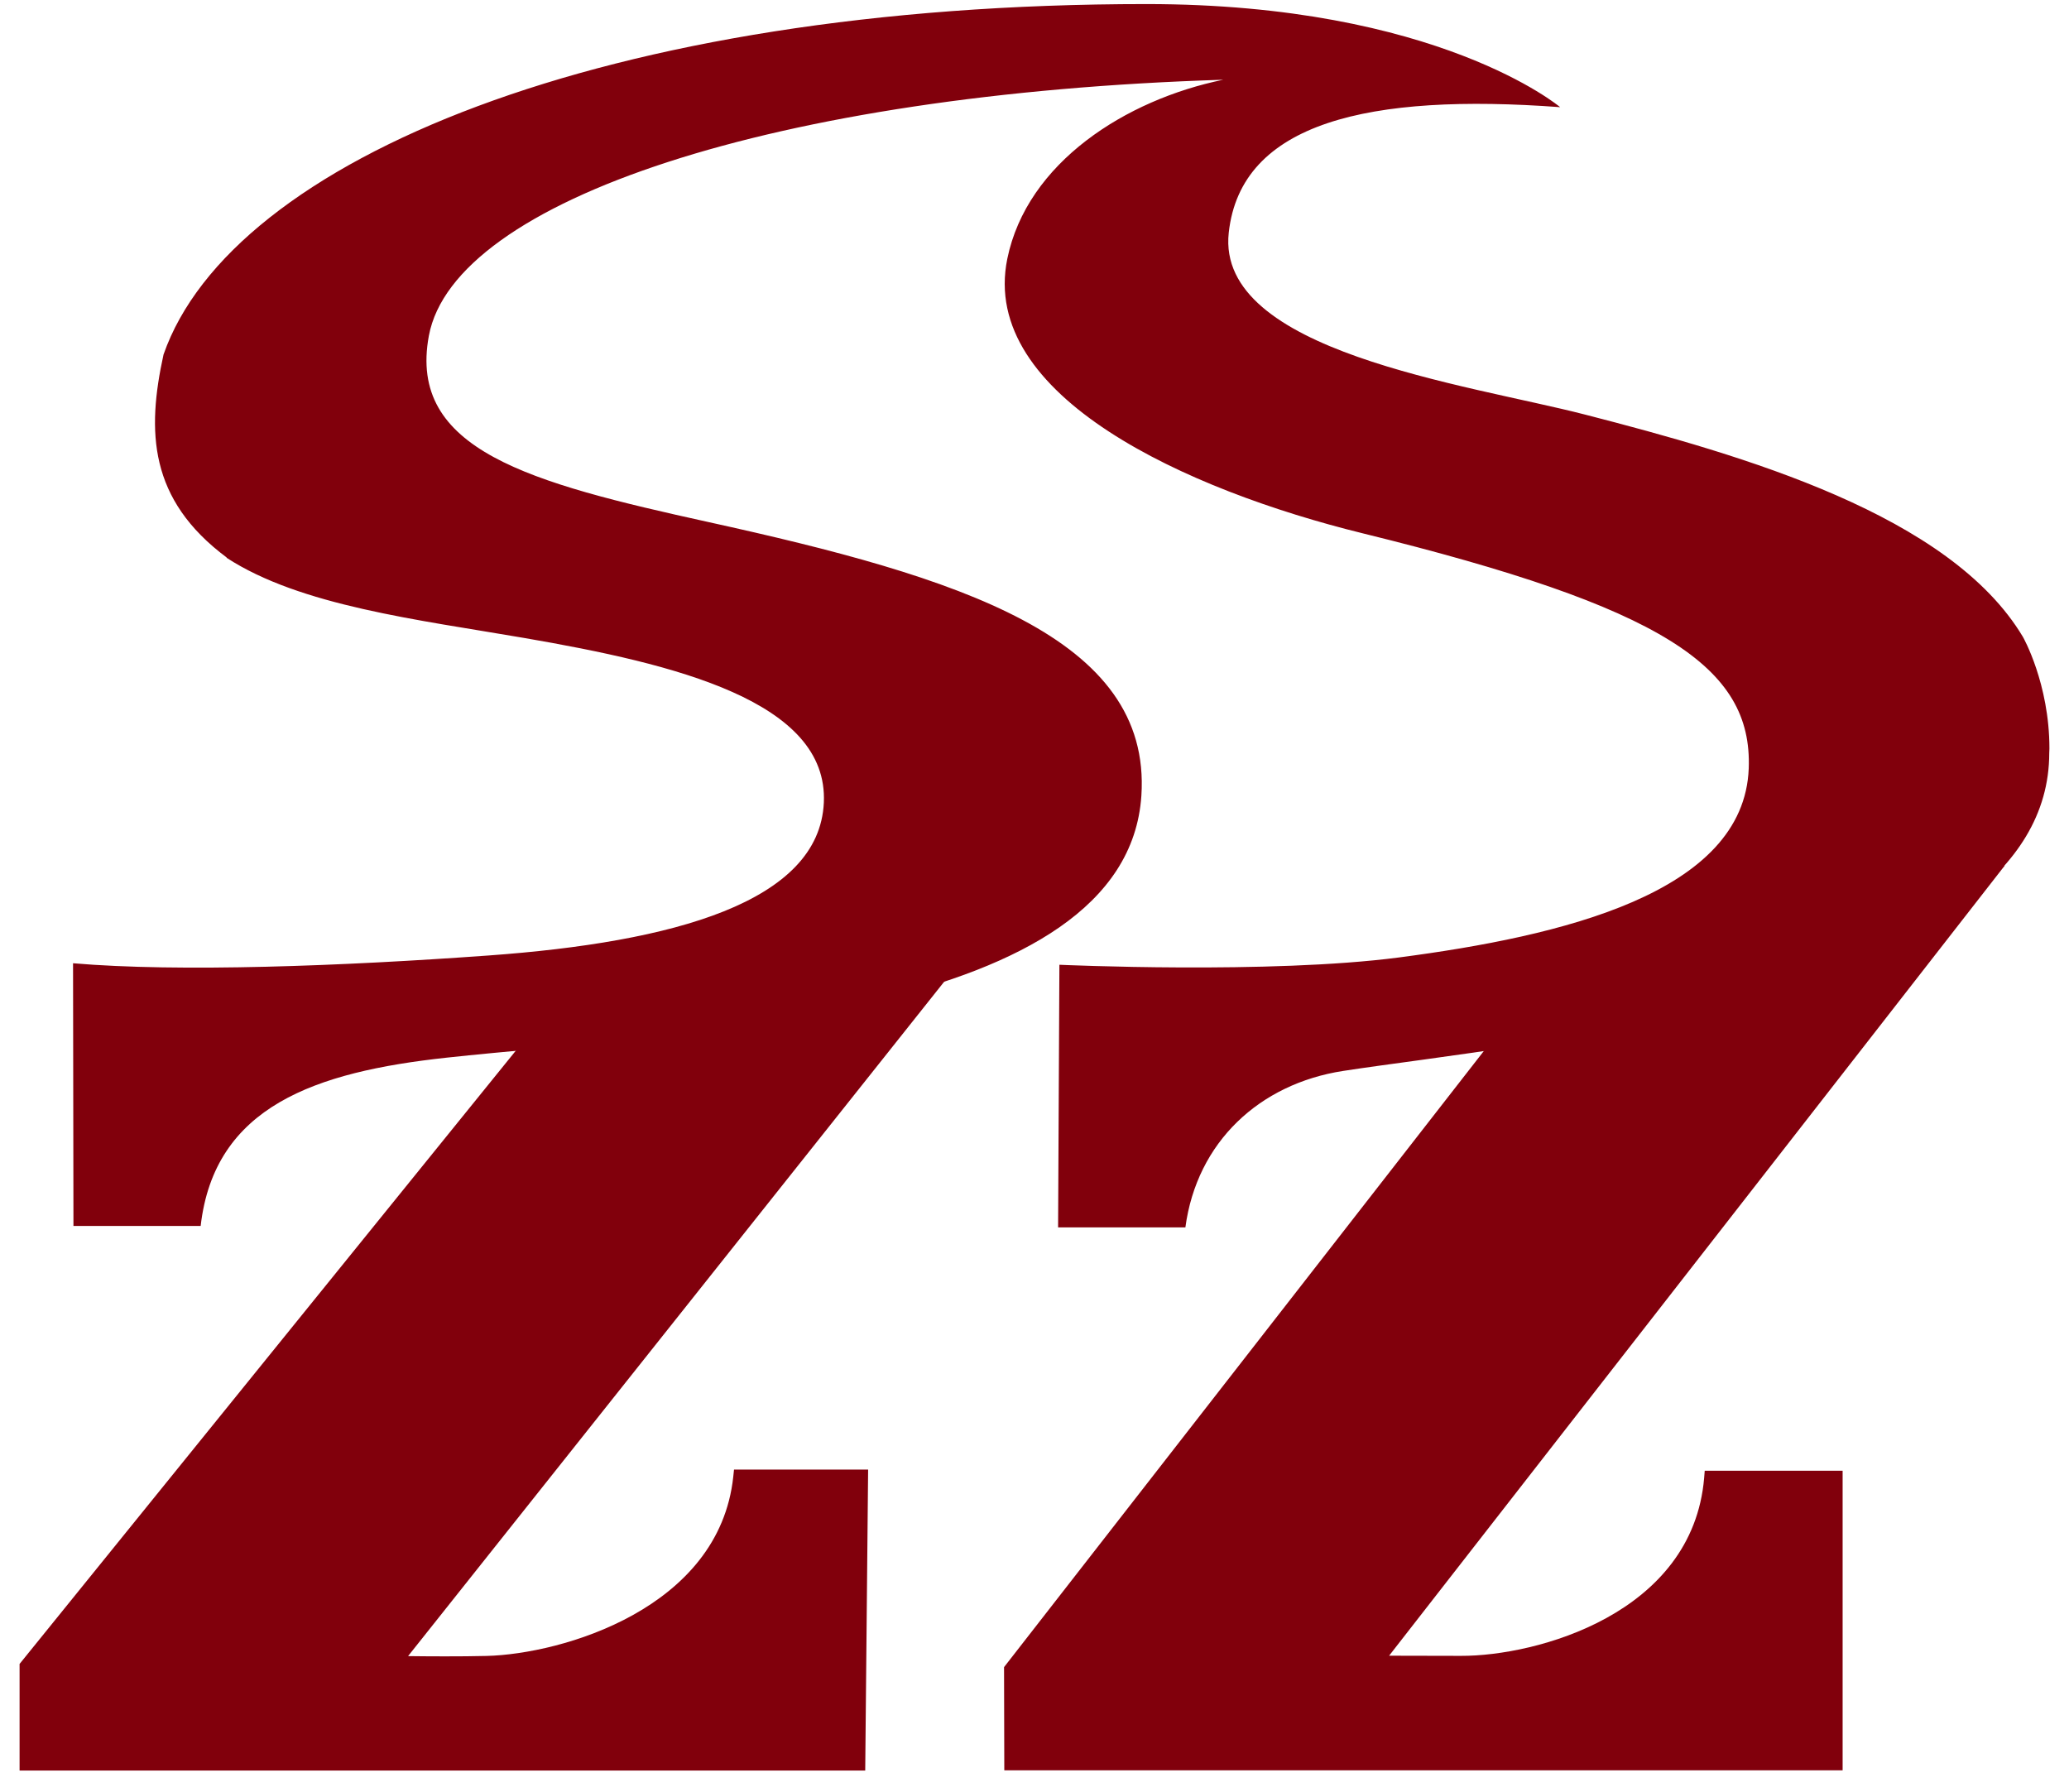<svg width="82" height="71" viewBox="0 0 82 71" fill="none" xmlns="http://www.w3.org/2000/svg">
<path d="M81.224 29.663C81.22 29.723 81.217 29.779 81.217 29.84C81.217 39.594 60.184 41.362 53.227 42.439C49.926 42.95 47.434 45.246 46.98 48.639H41.935L41.987 38.231C41.987 38.231 50.334 38.611 55.449 37.941C61.873 37.098 69.124 35.404 69.307 30.448C69.456 26.424 65.919 24.063 54.007 21.134C47.053 19.424 38.807 15.703 39.922 10.255C40.703 6.438 44.626 3.95 48.481 3.16C30.738 3.712 18.005 7.927 16.998 13.301C16.148 17.841 20.999 19.13 28.074 20.687C37.983 22.867 45.651 25.234 45.236 31.529C44.65 40.386 26.942 40.911 17.703 41.912C12.495 42.477 8.496 43.84 7.953 48.581H2.911L2.895 38.171C7.105 38.532 13.577 38.282 19.354 37.864C26.706 37.333 32.469 35.745 32.651 31.805C32.835 27.79 26.778 26.314 20.781 25.282C16.55 24.554 11.903 24.008 8.977 22.101L8.989 22.096C5.896 19.795 5.812 17.099 6.481 14.05C9.173 6.329 23.992 0.161 45.433 0.161C56.996 0.161 61.833 4.247 61.833 4.247C54.282 3.687 49.175 4.836 48.698 9.226C48.188 13.937 58.111 15.216 62.824 16.43C69.127 18.053 77.287 20.4 80.176 25.242C80.176 25.242 81.224 27.081 81.224 29.663H81.224Z" fill="#81000C"/>
<path d="M21.269 40.615L0.776 65.937V70.161H34.291L34.406 58.235H29.091L29.061 58.52C28.503 63.748 22.263 65.545 19.288 65.62C18.272 65.646 16.914 65.637 16.173 65.627L38.048 38.113L21.269 40.614V40.615Z" fill="#81000C"/>
<path d="M59.873 40.282L39.856 65.983L39.793 66.064L39.803 70.152H73.028L73.028 58.281H67.563L67.54 58.566C67.085 63.954 60.887 65.628 57.901 65.617C57.901 65.617 55.915 65.613 55.054 65.611L79.455 34.298L59.873 40.283V40.282Z" fill="#81000C"/>
</svg>
